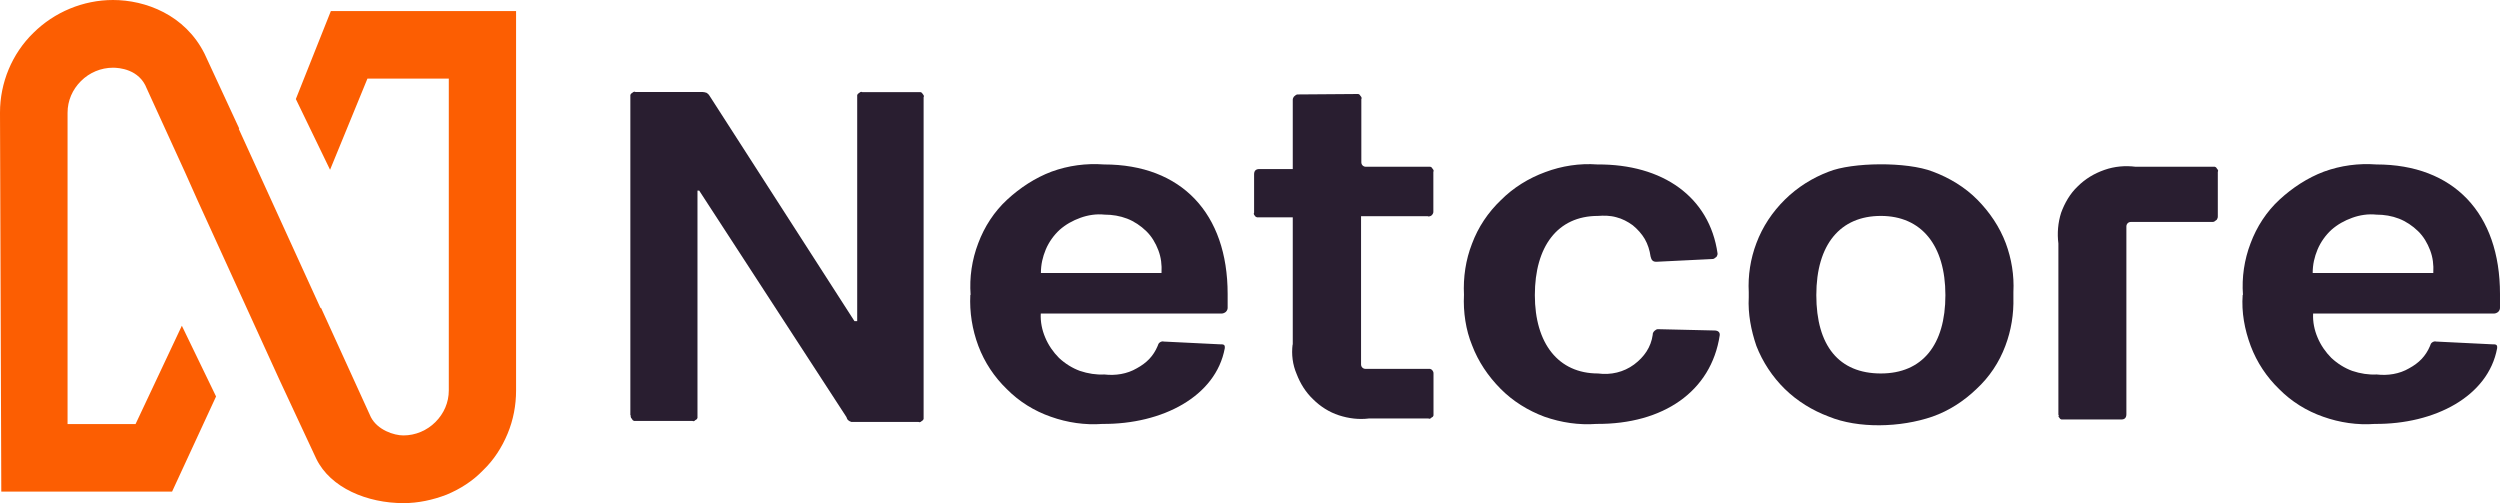 <svg xmlns="http://www.w3.org/2000/svg" xmlns:xlink="http://www.w3.org/1999/xlink" id="Layer_2" data-name="Layer 2" viewBox="0 0 173.91 35"><defs><style>      .cls-1 {        fill: #fc5e02;      }      .cls-2 {        fill: #291e30;      }    </style></defs><g id="Layer_1-2" data-name="Layer 1"><g><a><path id="logoMark" class="cls-1" d="M23.02.76l-2.44,6.13,2.38,4.92,2.6-6.34h5.66v21.69c0,.84-.34,1.61-.93,2.2s-1.39.93-2.23.93c-.65,0-1.79-.37-2.26-1.27l-3.47-7.61-.03.03-5.69-12.47.03-.03-2.41-5.2C12.87,1.02,10.11,0,7.86,0,5.79,0,3.78.84,2.32,2.29.83,3.74,0,5.76,0,7.83l.09,26.37h11.88l3.06-6.62-2.38-4.92-3.22,6.84h-4.73V7.84c0-.84.34-1.61.93-2.2s1.39-.93,2.23-.93c.4,0,1.83.09,2.35,1.45l2.66,5.82.87,1.95,5.69,12.47c.99,2.14,2.1,4.49,2.57,5.51.99,2.04,3.56,3.09,6.07,3.09,1.02,0,2.04-.22,3-.59.96-.4,1.83-.96,2.54-1.7.74-.71,1.3-1.58,1.7-2.54s.59-1.98.59-3V.77h-12.88Z"></path></a><a><path id="type_PathItem_" data-name="type &amp;lt;PathItem&amp;gt;" class="cls-2" d="M43.85,28.89V6.61c.03-.06.03-.09.09-.12.03-.03.09-.06.12-.09.06-.03.09-.03.15,0h4.67c.09,0,.19.03.28.06.09.06.15.12.19.19l10.09,15.69h.19V6.62c.03-.06.03-.09.09-.12.03-.03.09-.06.12-.09.06-.03.09-.03.15,0h4.05c.06.03.09.03.12.09.03.03.06.09.09.12.03.06.03.09,0,.15v22.37c-.03.06-.03.09-.09.12-.03.03-.09.06-.12.09-.06.03-.09.03-.15,0h-4.67c-.09-.03-.15-.06-.22-.12s-.09-.15-.12-.22l-10.24-15.75h-.12v15.81c-.03.06-.03.09-.09.12s-.09.06-.12.09c-.06.03-.09.03-.15,0h-4.05c-.06-.03-.09-.03-.12-.09s-.06-.09-.09-.12c-.03-.06-.03-.12-.03-.19h-.02Z"></path></a><a><path id="type_PathItem_1" data-name="type &amp;lt;PathItem&amp;gt;1" class="cls-2" d="M89.93,23.97v-8.85h-2.48c-.06-.03-.09-.03-.12-.06-.03-.03-.06-.09-.09-.12-.03-.06-.03-.09,0-.15v-2.66c0-.25.12-.37.37-.37h2.32v-4.8c0-.06,0-.09.03-.15.03-.03.03-.09.09-.12.03-.03.06-.06.12-.09.03-.03.09-.03.15-.03l4.02-.03h.15c.06.03.09.03.12.09.03.03.06.09.09.12.03.06.03.09,0,.15v4.39c0,.19.15.31.31.31h4.49c.06.03.09.03.12.09.03.03.06.09.09.12.03.06.03.09,0,.15v2.75c0,.06,0,.09-.03.15s-.06.09-.09.12-.09.06-.12.06c-.06.03-.09.03-.15,0h-4.64v10.31c0,.19.15.31.31.31h4.49c.06.03.09.03.12.06s.06.06.09.12.03.09.03.15v2.91c-.03.06-.03.09-.09.12s-.09.06-.12.09c-.06.03-.09.03-.15,0h-4.12c-.71.09-1.42,0-2.1-.22s-1.3-.62-1.79-1.11c-.53-.5-.9-1.11-1.15-1.76-.28-.65-.37-1.36-.28-2.07v.02h0Z"></path></a><a><path id="type_PathItem_2" data-name="type &amp;lt;PathItem&amp;gt;2" class="cls-2" d="M143.19,28.89v-11.95c-.09-.71-.03-1.45.19-2.14.25-.68.62-1.33,1.15-1.83.53-.53,1.15-.9,1.86-1.15s1.45-.31,2.17-.22h5.51c.06.03.09.03.12.09.03.03.06.09.09.12.03.06.03.09,0,.15v3.09c0,.06,0,.09-.03.15s-.03.09-.09.12c-.03.03-.09.06-.12.09-.06.03-.09.03-.15.03h-5.66c-.19,0-.31.15-.31.31v13.06c0,.25-.12.37-.34.37h-4.18c-.06-.03-.09-.03-.12-.09-.03-.03-.06-.09-.09-.12.03-.03.03-.09.03-.12l-.03.04h0Z"></path></a><path id="type_CompoundPathItem_" data-name="type &amp;lt;CompoundPathItem&amp;gt;" class="cls-2" d="M121.65,20.69v-.37c-.06-1.15.12-2.32.53-3.4.43-1.15,1.11-2.17,1.98-3.03s1.92-1.52,3.06-1.95c1.61-.65,5.42-.71,7.24,0,1.15.43,2.23,1.08,3.09,1.95s1.55,1.89,1.98,3.03c.4,1.08.59,2.23.53,3.4v.37c.03,1.15-.15,2.29-.56,3.37-.43,1.15-1.11,2.17-2.01,3-.87.84-1.92,1.52-3.06,1.92-2.23.77-5.17.84-7.21,0-1.15-.43-2.2-1.08-3.06-1.92s-1.55-1.89-1.98-3c-.37-1.08-.59-2.23-.53-3.37ZM130.84,25.98c2.88,0,4.49-1.98,4.49-5.45s-1.67-5.51-4.49-5.51-4.49,1.98-4.49,5.51,1.58,5.45,4.49,5.45Z"></path><a><path id="type_PathItem_3" data-name="type &amp;lt;PathItem&amp;gt;3" class="cls-2" d="M101.84,20.51c-.06-1.21.12-2.44.56-3.56.43-1.15,1.11-2.17,2.01-3.03.87-.87,1.92-1.52,3.09-1.95,1.15-.43,2.38-.62,3.62-.53,4.55-.03,7.8,2.26,8.36,6.19,0,.06,0,.09-.03.15s-.03.09-.09.12c-.03.03-.09.06-.12.09-.06.03-.09.03-.15.03l-3.87.19c-.25,0-.34-.12-.4-.37-.06-.43-.19-.84-.4-1.21-.22-.37-.5-.68-.84-.96-.34-.25-.74-.46-1.15-.56-.43-.12-.87-.12-1.27-.09-2.82,0-4.39,2.14-4.39,5.51s1.64,5.45,4.39,5.45c.9.12,1.79-.09,2.51-.62.71-.53,1.18-1.21,1.3-2.07,0-.06,0-.09.03-.15s.06-.09.09-.12.09-.06.12-.09c.06-.03.09-.03.15-.03l3.9.09c.25,0,.4.12.37.34-.59,3.9-3.93,6.19-8.57,6.16-1.24.09-2.44-.09-3.62-.5-1.15-.43-2.2-1.08-3.06-1.95s-1.55-1.89-1.98-3.03c-.43-1.05-.62-2.29-.56-3.5h0Z"></path></a><path id="type_CompoundPathItem_1" data-name="type &amp;lt;CompoundPathItem&amp;gt;1" class="cls-2" d="M67.52,20.51c-.09-1.21.09-2.44.53-3.59.43-1.15,1.11-2.2,2.01-3.03s1.95-1.52,3.09-1.95c1.18-.43,2.41-.59,3.65-.5,5.38,0,8.6,3.4,8.6,9.01v.96c0,.09-.03.19-.12.28-.06.06-.19.12-.28.12h-12.6c-.03.59.09,1.15.31,1.67.22.53.56,1.02.96,1.42.43.4.93.71,1.45.9.56.19,1.15.28,1.7.25.77.09,1.58-.03,2.26-.43.68-.37,1.15-.84,1.45-1.55.03-.09.06-.19.15-.25s.19-.09.28-.06l3.87.19c.28,0,.4,0,.37.28-.62,3.34-4.33,5.29-8.51,5.26-1.21.09-2.44-.09-3.59-.5-1.15-.4-2.2-1.05-3.06-1.92-.87-.84-1.55-1.86-1.98-3-.43-1.15-.62-2.35-.56-3.56h.02,0ZM80.8,18.96c.03-.53-.03-1.05-.22-1.55s-.46-.96-.84-1.33-.84-.68-1.33-.87c-.5-.19-1.02-.28-1.58-.28-.56-.06-1.15.03-1.67.22-.53.19-1.02.46-1.45.84-.4.37-.74.84-.96,1.36-.22.53-.34,1.05-.34,1.64h8.39v-.03h0Z"></path><path id="type_CompoundPathItem_2" data-name="type &amp;lt;CompoundPathItem&amp;gt;2" class="cls-2" d="M156.03,20.51c-.09-1.21.09-2.44.53-3.59.43-1.15,1.11-2.2,2.01-3.03s1.95-1.52,3.09-1.95c1.18-.43,2.41-.59,3.65-.5,5.38,0,8.6,3.4,8.6,9.01v.96c0,.09-.03.19-.12.28-.06.06-.19.12-.28.12h-12.6c-.03.59.09,1.15.31,1.67.22.53.56,1.02.96,1.42.43.4.93.71,1.45.9.56.19,1.15.28,1.7.25.77.09,1.58-.03,2.26-.43.68-.37,1.15-.84,1.45-1.55.03-.09.06-.19.15-.25s.19-.09.28-.06l3.87.19c.28,0,.4,0,.37.28-.62,3.34-4.33,5.29-8.51,5.26-1.21.09-2.44-.09-3.59-.5-1.15-.4-2.2-1.05-3.06-1.92-.87-.84-1.55-1.86-1.98-3-.43-1.15-.65-2.35-.56-3.56h.02,0ZM169.27,18.96c.03-.53-.03-1.05-.22-1.55-.19-.5-.46-.96-.84-1.33s-.84-.68-1.33-.87-1.02-.28-1.58-.28c-.56-.06-1.15.03-1.67.22-.53.19-1.02.46-1.45.84-.4.37-.74.84-.96,1.36-.22.53-.34,1.05-.34,1.64h8.39v-.03h0Z"></path></g></g></svg>